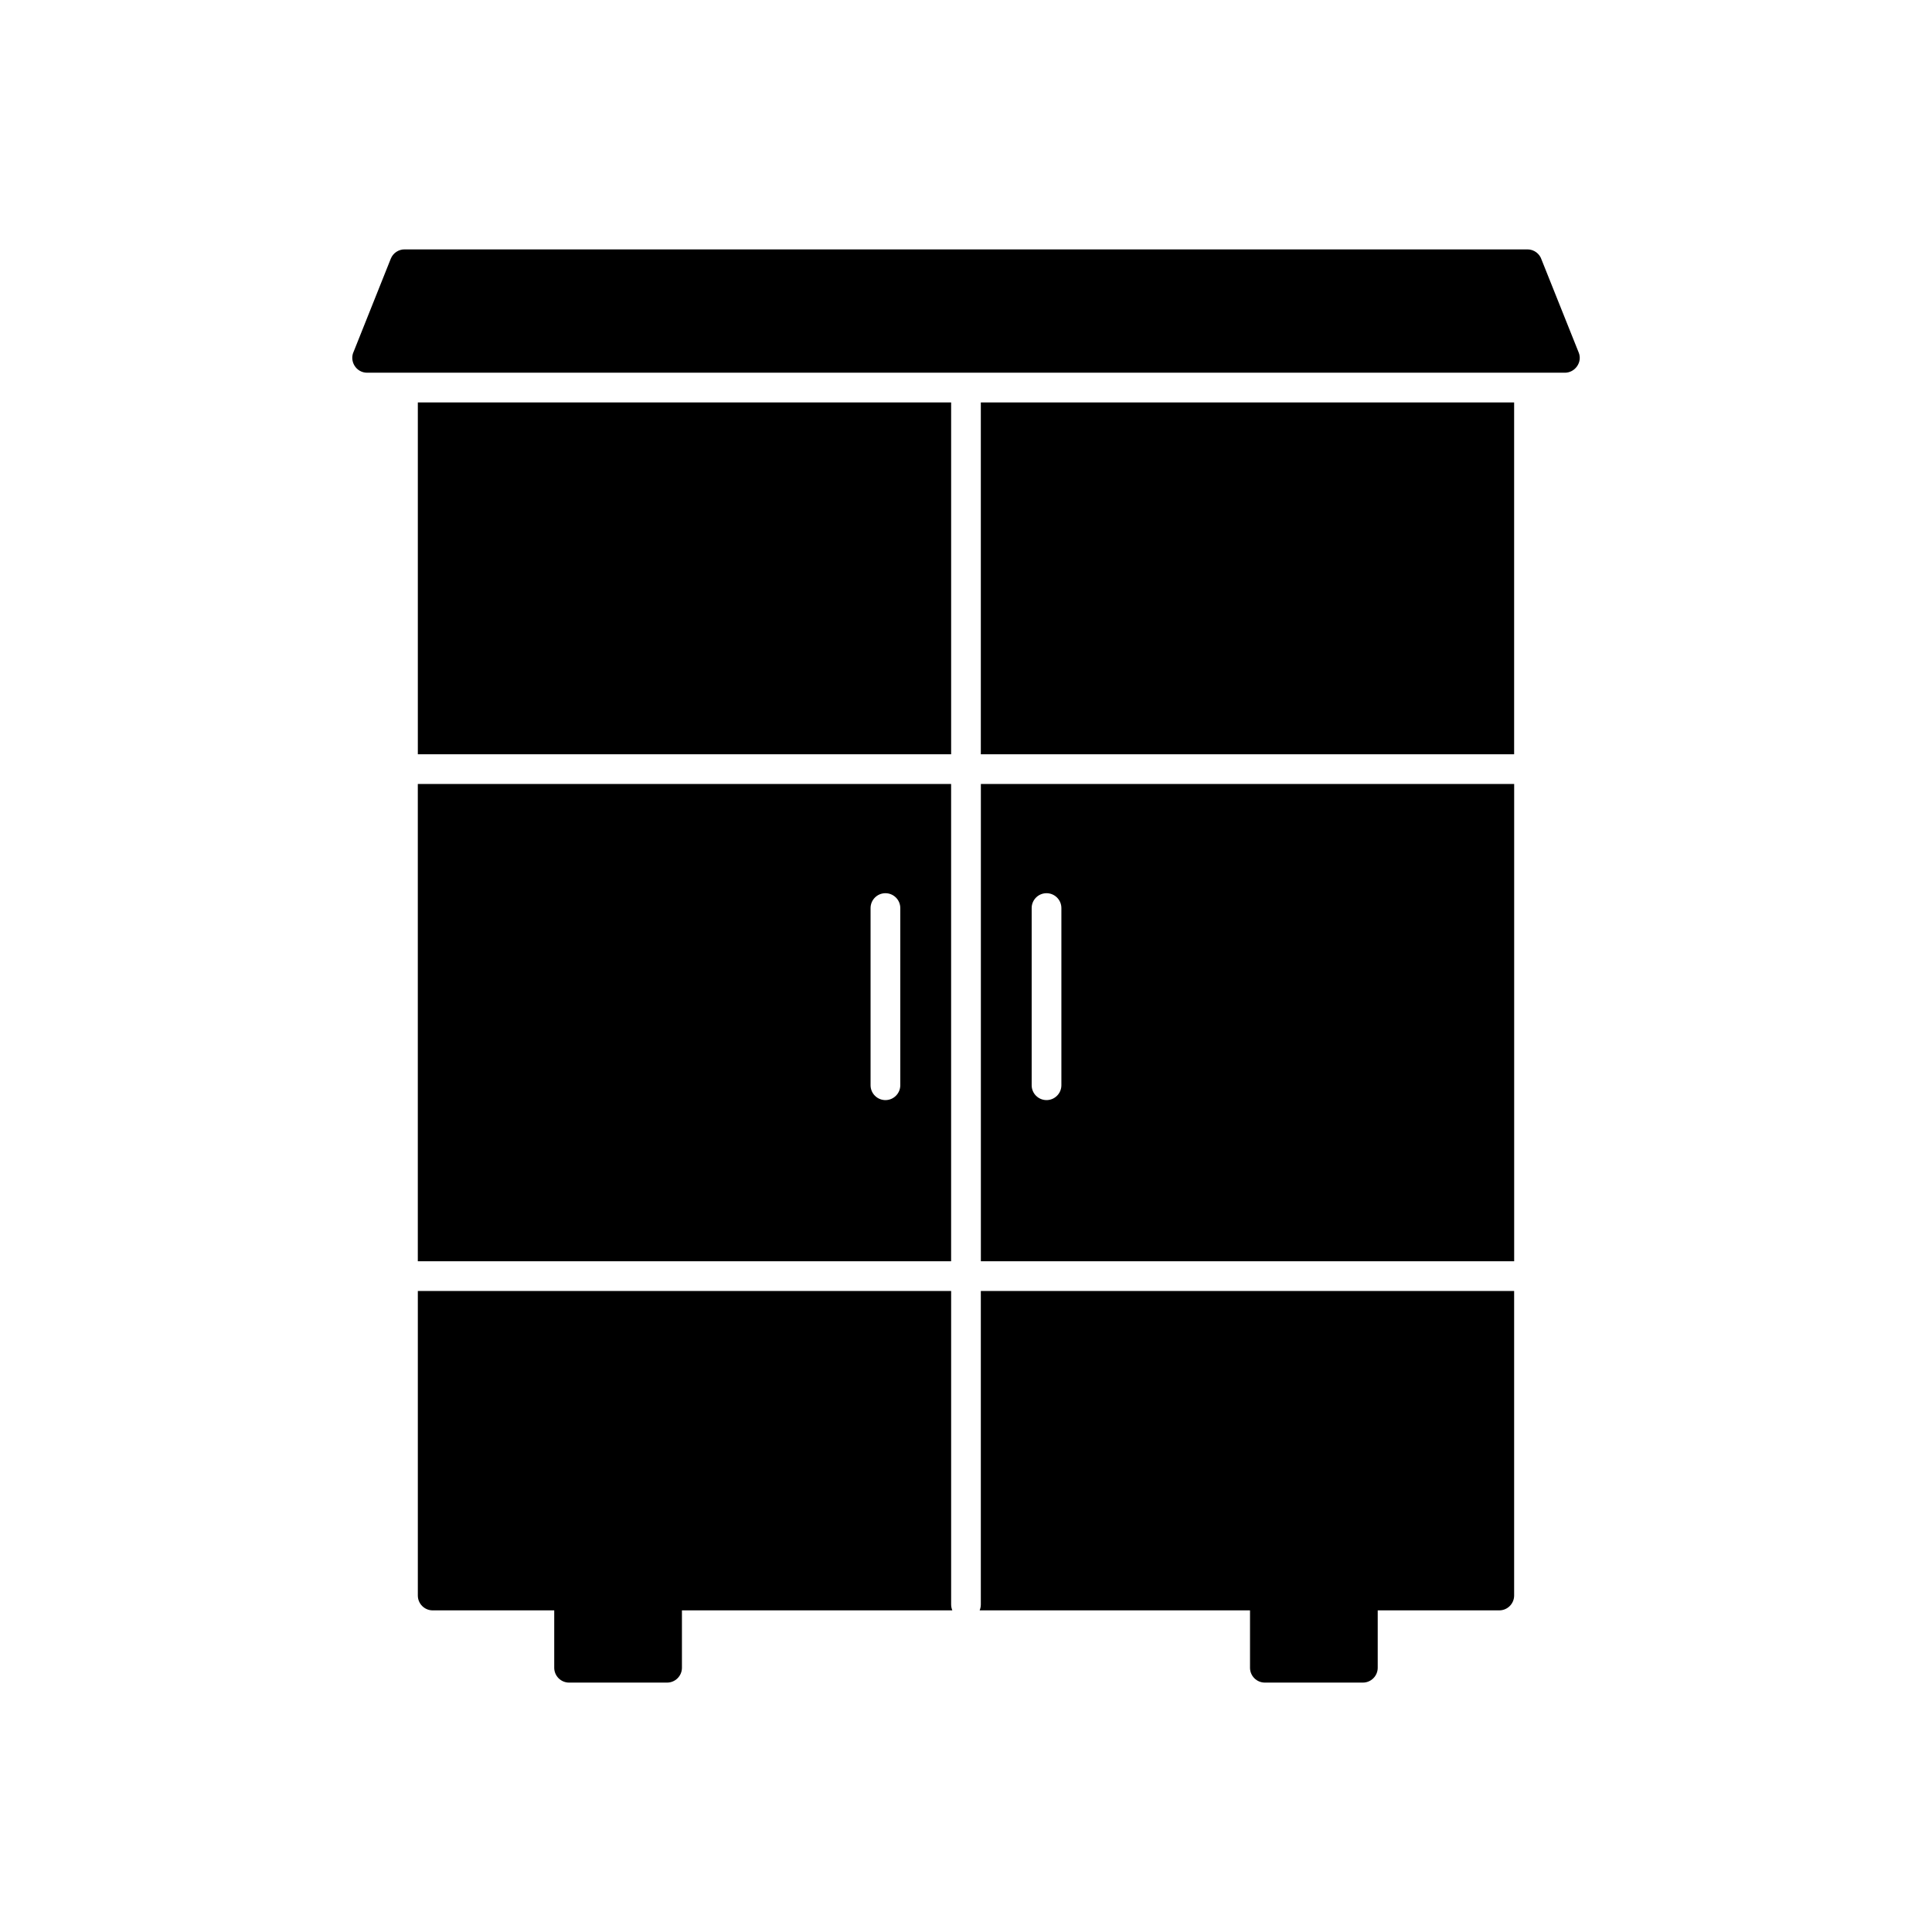 <?xml version="1.0" encoding="UTF-8"?>
<!-- Uploaded to: ICON Repo, www.iconrepo.com, Generator: ICON Repo Mixer Tools -->
<svg fill="#000000" width="800px" height="800px" version="1.1" viewBox="144 144 512 512" xmlns="http://www.w3.org/2000/svg">
 <g>
  <path d="m251.27 210.09c-1.582-0.023-3.09 0.918-3.711 2.477l-9.801 24.539c-1.266 2.578 0.602 5.668 3.535 5.668h317.34c2.758 0.055 4.816-2.816 3.719-5.398l-9.809-24.527c-0.5-1.598-1.992-2.758-3.758-2.758h-297.52z"/>
  <path d="m324.72 568.8c0-2.172-1.762-3.938-3.938-3.938h-25.969c-2.172 0-3.938 1.762-3.938 3.938v17.168c0 2.172 1.762 3.938 3.938 3.938h25.969c2.172 0 3.938-1.762 3.938-3.938z"/>
  <path d="m509.11 568.8-3.938-3.938h-25.969c-2.172 0-3.938 1.762-3.938 3.938v17.168c0 2.172 1.762 3.938 3.938 3.938h25.969c2.172 0 3.938-1.762 3.938-3.938z"/>
  <path d="m254.73 343.89h141.33v-93.242h-141.33z" fill-rule="evenodd"/>
  <path d="m403.93 250.65v93.242h141.33v-93.242z" fill-rule="evenodd"/>
  <path d="m545.27 351.76h-141.33v126.49h141.33zm-123.93 28.949c2.172 0 3.938 1.762 3.938 3.938v46.953c0 2.172-1.762 3.938-3.938 3.938-2.172 0-3.938-1.762-3.938-3.938v-46.953c0-2.172 1.762-3.938 3.938-3.938z" fill-rule="evenodd"/>
  <path d="m374.71 431.6v-46.953c0-2.172 1.762-3.938 3.938-3.938 2.172 0 3.938 1.762 3.938 3.938v46.953c0 2.172-1.762 3.938-3.938 3.938-2.172 0-3.938-1.762-3.938-3.938zm21.344 46.648v-126.49h-141.33v126.49z" fill-rule="evenodd"/>
  <path d="m396.06 486.12h-141.33v80.707c0 2.172 1.762 3.938 3.938 3.938h137.71c-0.203-0.484-0.316-1.016-0.316-1.574v-83.07z" fill-rule="evenodd"/>
  <path d="m403.93 486.12v83.07c0 0.559-0.113 1.09-0.316 1.574h137.71c2.172 0 3.938-1.762 3.938-3.938v-80.707z" fill-rule="evenodd"/>
 </g>
</svg>